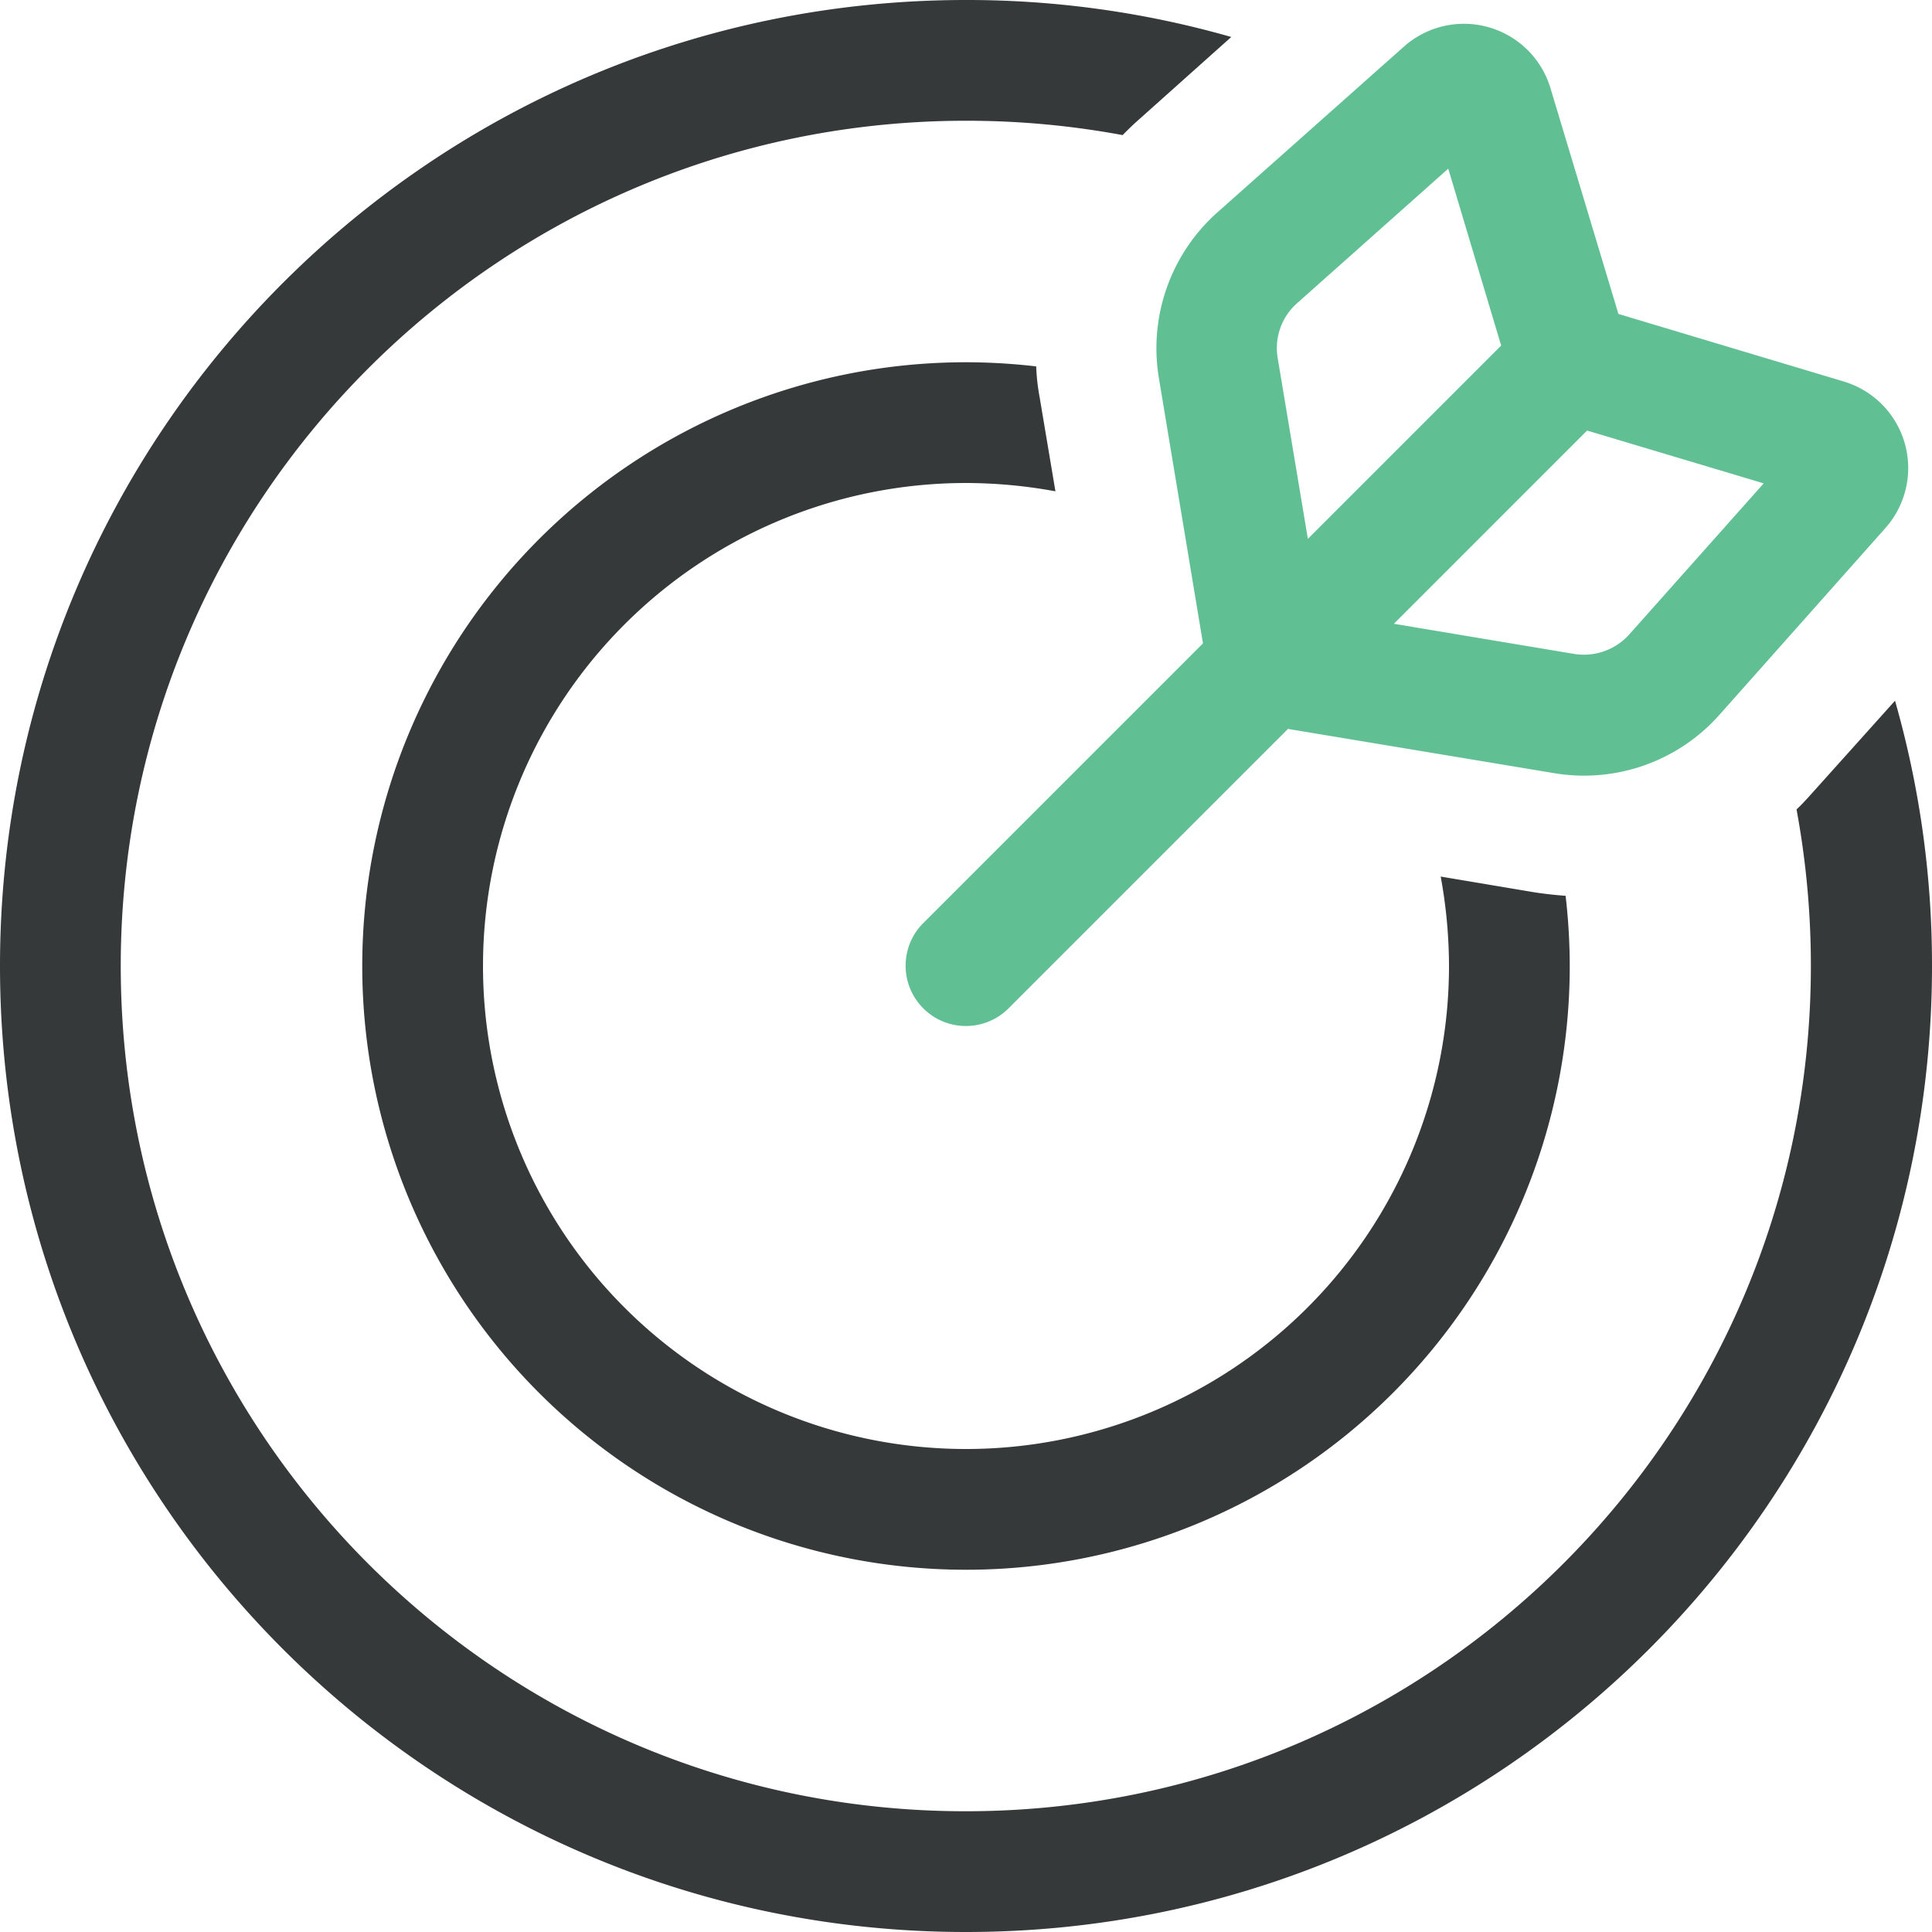<svg xmlns="http://www.w3.org/2000/svg" xmlns:xlink="http://www.w3.org/1999/xlink" width="512" height="512" viewBox="0 0 512 512"><defs><clipPath id="clip-KPI"><rect width="512" height="512"></rect></clipPath></defs><g id="KPI" clip-path="url(#clip-KPI)"><path id="bullseye-arrow-light" d="M326.3,9.8A254.554,254.554,0,0,0,256,0C114.6,0,0,114.6,0,256S114.6,512,256,512,512,397.4,512,256a254.554,254.554,0,0,0-9.8-70.3l-22.8,25.4c-1.1,1.2-2.1,2.3-3.3,3.4a227.177,227.177,0,0,1,3.8,41.5c0,123.7-100.3,224-224,224S32,379.7,32,256,132.3,32,256,32a226.365,226.365,0,0,1,41.5,3.8c1.1-1.1,2.2-2.2,3.4-3.3ZM274.6,97.1A162.983,162.983,0,0,0,256,96,160,160,0,1,0,416,256a162.98,162.98,0,0,0-1.1-18.6q-4.05-.3-8.1-.9l-25-4.2A132.227,132.227,0,0,1,384,256,128,128,0,1,1,256,128a132.228,132.228,0,0,1,23.7,2.2l-4.2-25A55.765,55.765,0,0,1,274.6,97.1Z" fill="#35393a"></path><path id="bullseye-arrow-light-2" data-name="bullseye-arrow-light" d="M341.5,193.2l70.4,11.7a47.965,47.965,0,0,0,43.8-15.5L499.6,140a23.941,23.941,0,0,0-11-38.9L428.9,83.2l-18-59.8a23.941,23.941,0,0,0-38.9-11L322.6,56.3a48.213,48.213,0,0,0-15.5,43.8l11.7,70.4-74.2,74.2a15.981,15.981,0,0,0,22.6,22.6l74.2-74.2Zm27.8-27.8,51.3-51.3,46.8,14-35.6,40a16.152,16.152,0,0,1-14.6,5.2l-47.9-8Zm28.6-73.9-51.3,51.3-8-47.9a15.9,15.9,0,0,1,5.2-14.6l40-35.6,14,46.8Z" fill="#60c093"></path></g></svg>
